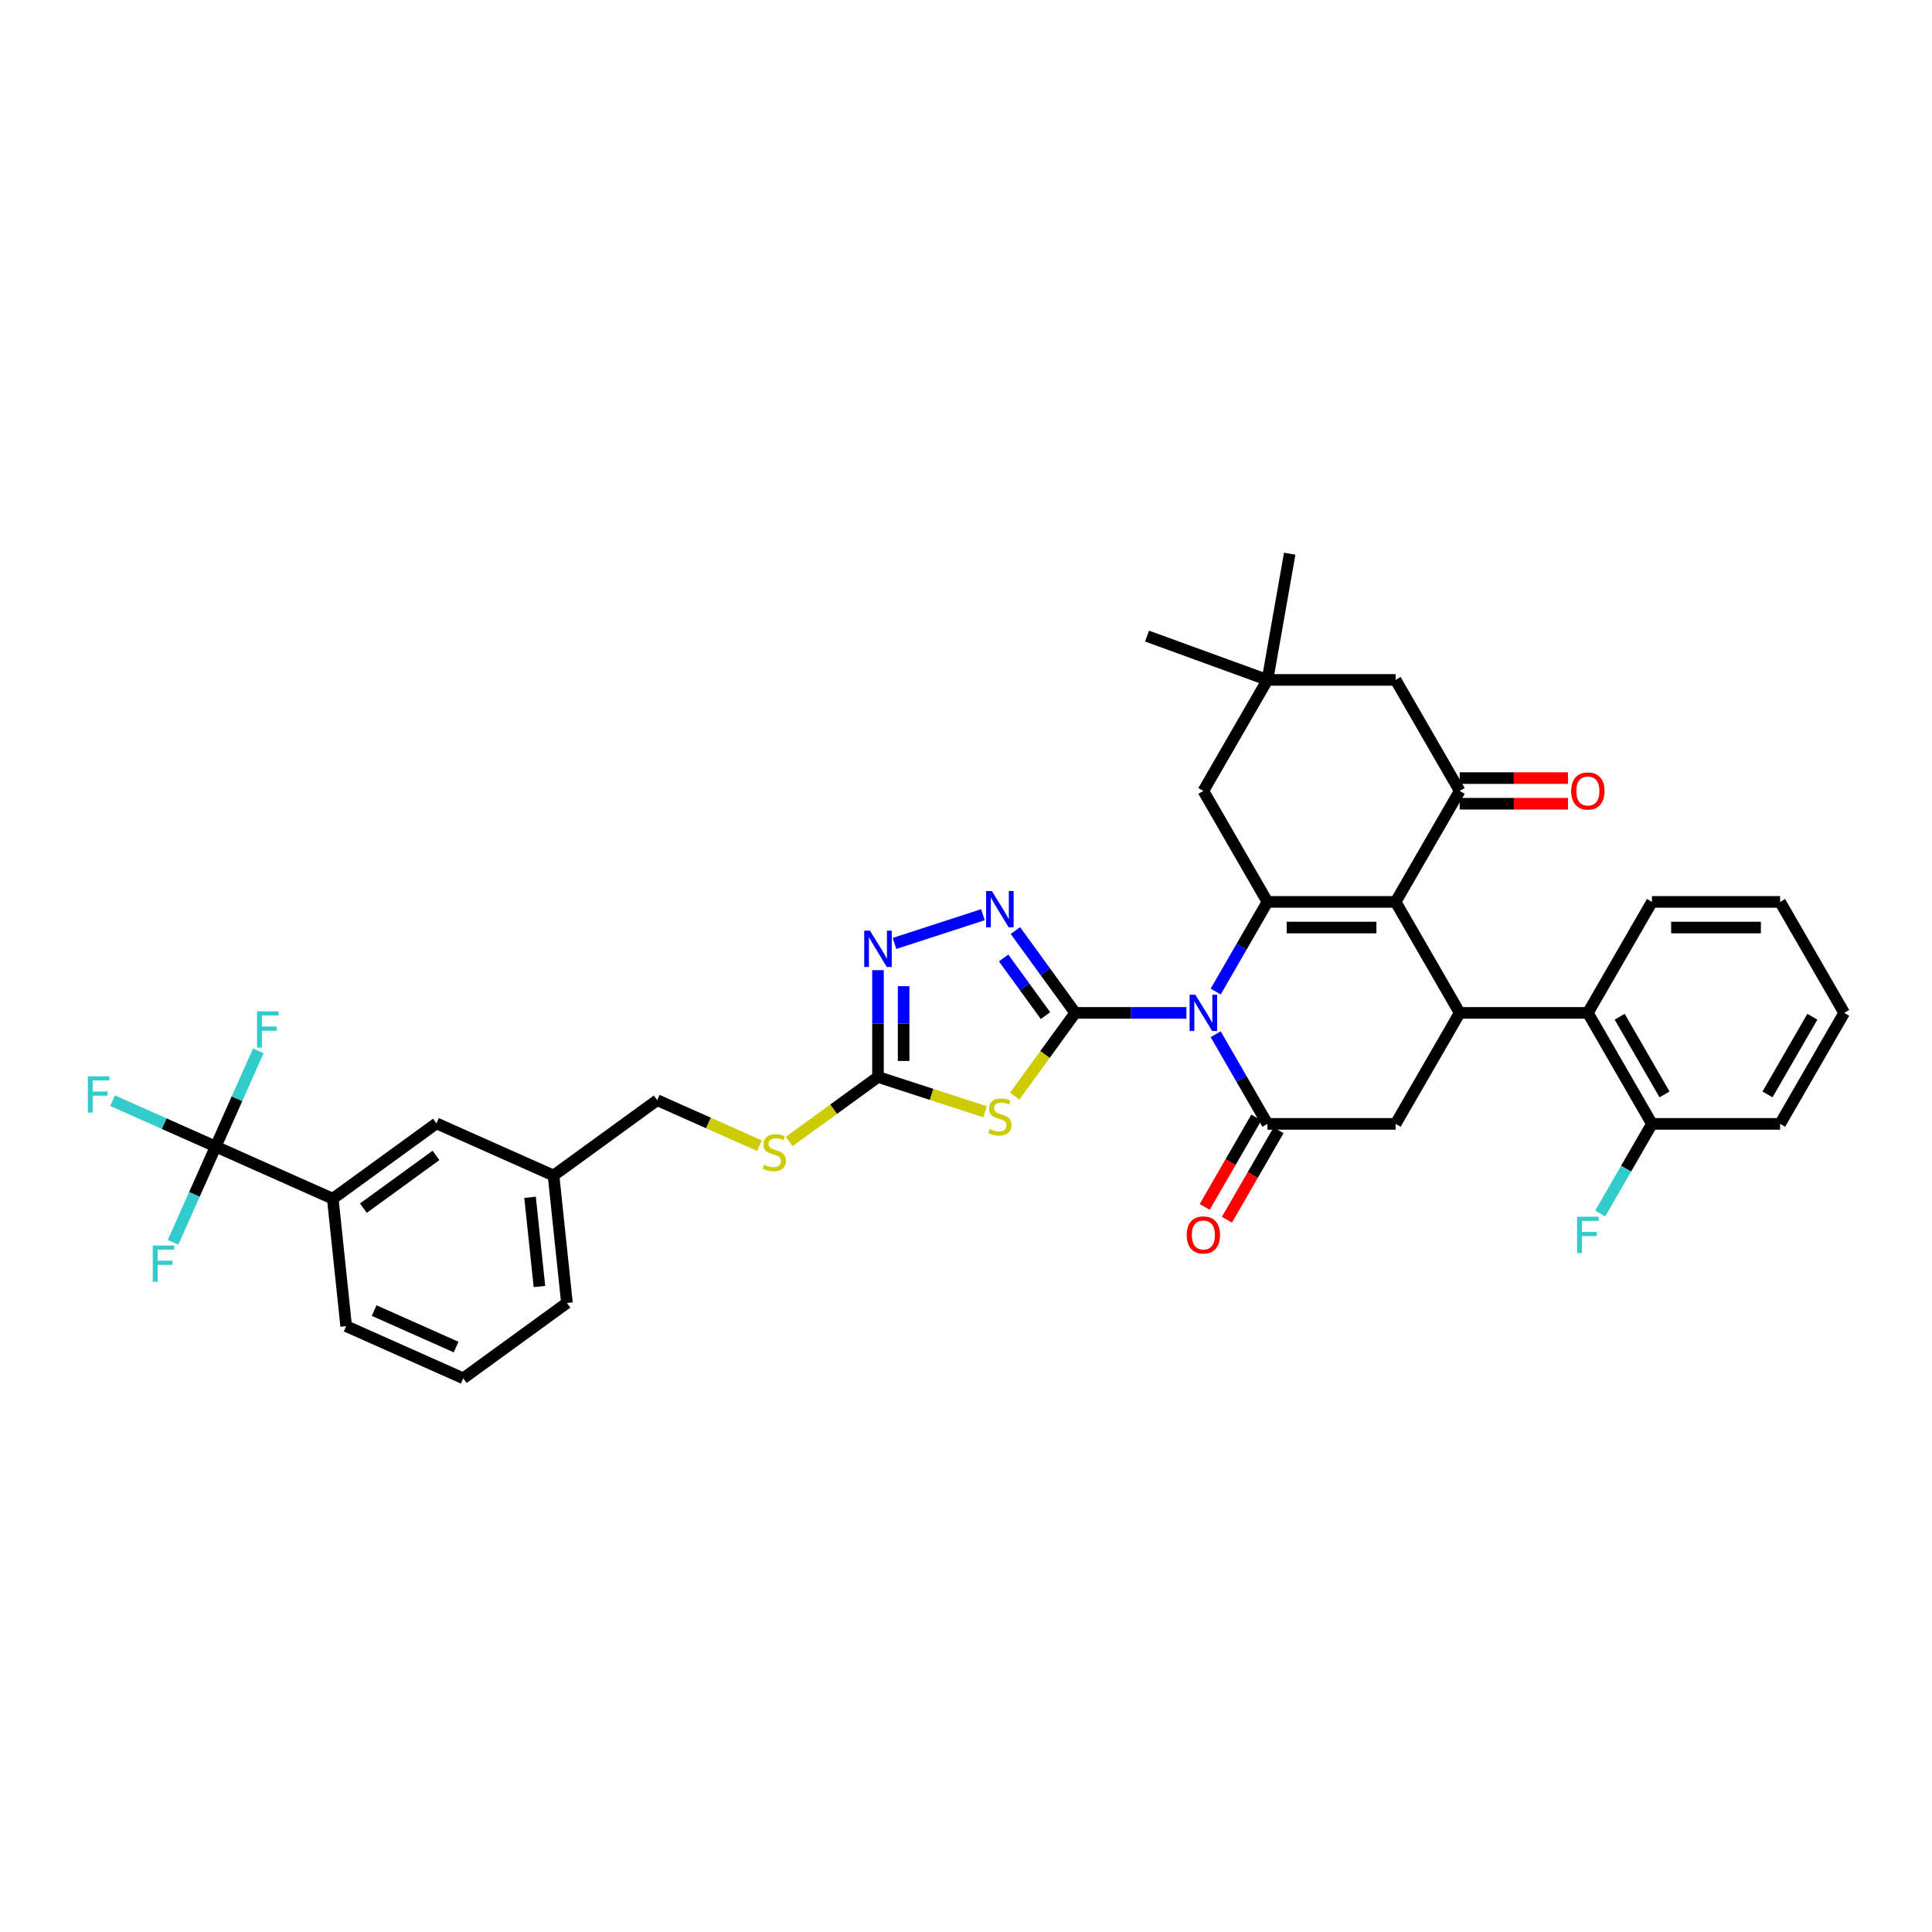 <?xml version='1.0' encoding='iso-8859-1'?>
<svg version='1.1' baseProfile='full'
              xmlns='http://www.w3.org/2000/svg'
                      xmlns:rdkit='http://www.rdkit.org/xml'
                      xmlns:xlink='http://www.w3.org/1999/xlink'
                  xml:space='preserve'
width='1000px' height='1000px' viewBox='0 0 1000 1000'>
<!-- END OF HEADER -->
<rect style='opacity:1.0;fill:#FFFFFF;stroke:none' width='1000' height='1000' x='0' y='0'> </rect>
<path class='bond-0' d='M 614.081,524.271 L 585.304,524.271' style='fill:none;fill-rule:evenodd;stroke:#0000FF;stroke-width:6px;stroke-linecap:butt;stroke-linejoin:miter;stroke-opacity:1' />
<path class='bond-0' d='M 585.304,524.271 L 556.528,524.271' style='fill:none;fill-rule:evenodd;stroke:#000000;stroke-width:6px;stroke-linecap:butt;stroke-linejoin:miter;stroke-opacity:1' />
<path class='bond-1' d='M 629.245,513.219 L 642.638,490.02' style='fill:none;fill-rule:evenodd;stroke:#0000FF;stroke-width:6px;stroke-linecap:butt;stroke-linejoin:miter;stroke-opacity:1' />
<path class='bond-1' d='M 642.638,490.02 L 656.032,466.822' style='fill:none;fill-rule:evenodd;stroke:#000000;stroke-width:6px;stroke-linecap:butt;stroke-linejoin:miter;stroke-opacity:1' />
<path class='bond-3' d='M 629.245,535.322 L 642.638,558.521' style='fill:none;fill-rule:evenodd;stroke:#0000FF;stroke-width:6px;stroke-linecap:butt;stroke-linejoin:miter;stroke-opacity:1' />
<path class='bond-3' d='M 642.638,558.521 L 656.032,581.719' style='fill:none;fill-rule:evenodd;stroke:#000000;stroke-width:6px;stroke-linecap:butt;stroke-linejoin:miter;stroke-opacity:1' />
<path class='bond-4' d='M 556.528,524.271 L 540.873,545.818' style='fill:none;fill-rule:evenodd;stroke:#000000;stroke-width:6px;stroke-linecap:butt;stroke-linejoin:miter;stroke-opacity:1' />
<path class='bond-4' d='M 540.873,545.818 L 525.218,567.365' style='fill:none;fill-rule:evenodd;stroke:#CCCC00;stroke-width:6px;stroke-linecap:butt;stroke-linejoin:miter;stroke-opacity:1' />
<path class='bond-6' d='M 556.528,524.271 L 541.047,502.963' style='fill:none;fill-rule:evenodd;stroke:#000000;stroke-width:6px;stroke-linecap:butt;stroke-linejoin:miter;stroke-opacity:1' />
<path class='bond-6' d='M 541.047,502.963 L 525.566,481.655' style='fill:none;fill-rule:evenodd;stroke:#0000FF;stroke-width:6px;stroke-linecap:butt;stroke-linejoin:miter;stroke-opacity:1' />
<path class='bond-6' d='M 541.15,525.677 L 530.313,510.761' style='fill:none;fill-rule:evenodd;stroke:#000000;stroke-width:6px;stroke-linecap:butt;stroke-linejoin:miter;stroke-opacity:1' />
<path class='bond-6' d='M 530.313,510.761 L 519.476,495.846' style='fill:none;fill-rule:evenodd;stroke:#0000FF;stroke-width:6px;stroke-linecap:butt;stroke-linejoin:miter;stroke-opacity:1' />
<path class='bond-2' d='M 656.032,466.822 L 722.368,466.822' style='fill:none;fill-rule:evenodd;stroke:#000000;stroke-width:6px;stroke-linecap:butt;stroke-linejoin:miter;stroke-opacity:1' />
<path class='bond-2' d='M 665.983,480.089 L 712.418,480.089' style='fill:none;fill-rule:evenodd;stroke:#000000;stroke-width:6px;stroke-linecap:butt;stroke-linejoin:miter;stroke-opacity:1' />
<path class='bond-13' d='M 656.032,466.822 L 622.864,409.373' style='fill:none;fill-rule:evenodd;stroke:#000000;stroke-width:6px;stroke-linecap:butt;stroke-linejoin:miter;stroke-opacity:1' />
<path class='bond-7' d='M 722.368,466.822 L 755.537,409.373' style='fill:none;fill-rule:evenodd;stroke:#000000;stroke-width:6px;stroke-linecap:butt;stroke-linejoin:miter;stroke-opacity:1' />
<path class='bond-37' d='M 722.368,466.822 L 755.537,524.271' style='fill:none;fill-rule:evenodd;stroke:#000000;stroke-width:6px;stroke-linecap:butt;stroke-linejoin:miter;stroke-opacity:1' />
<path class='bond-10' d='M 656.032,581.719 L 722.368,581.719' style='fill:none;fill-rule:evenodd;stroke:#000000;stroke-width:6px;stroke-linecap:butt;stroke-linejoin:miter;stroke-opacity:1' />
<path class='bond-17' d='M 650.287,578.403 L 636.924,601.548' style='fill:none;fill-rule:evenodd;stroke:#000000;stroke-width:6px;stroke-linecap:butt;stroke-linejoin:miter;stroke-opacity:1' />
<path class='bond-17' d='M 636.924,601.548 L 623.561,624.694' style='fill:none;fill-rule:evenodd;stroke:#FF0000;stroke-width:6px;stroke-linecap:butt;stroke-linejoin:miter;stroke-opacity:1' />
<path class='bond-17' d='M 661.777,585.036 L 648.414,608.182' style='fill:none;fill-rule:evenodd;stroke:#000000;stroke-width:6px;stroke-linecap:butt;stroke-linejoin:miter;stroke-opacity:1' />
<path class='bond-17' d='M 648.414,608.182 L 635.051,631.327' style='fill:none;fill-rule:evenodd;stroke:#FF0000;stroke-width:6px;stroke-linecap:butt;stroke-linejoin:miter;stroke-opacity:1' />
<path class='bond-8' d='M 509.854,575.442 L 482.15,566.44' style='fill:none;fill-rule:evenodd;stroke:#CCCC00;stroke-width:6px;stroke-linecap:butt;stroke-linejoin:miter;stroke-opacity:1' />
<path class='bond-8' d='M 482.15,566.44 L 454.447,557.439' style='fill:none;fill-rule:evenodd;stroke:#000000;stroke-width:6px;stroke-linecap:butt;stroke-linejoin:miter;stroke-opacity:1' />
<path class='bond-5' d='M 755.537,524.271 L 722.368,581.719' style='fill:none;fill-rule:evenodd;stroke:#000000;stroke-width:6px;stroke-linecap:butt;stroke-linejoin:miter;stroke-opacity:1' />
<path class='bond-12' d='M 755.537,524.271 L 821.873,524.271' style='fill:none;fill-rule:evenodd;stroke:#000000;stroke-width:6px;stroke-linecap:butt;stroke-linejoin:miter;stroke-opacity:1' />
<path class='bond-9' d='M 508.753,473.457 L 462.999,488.324' style='fill:none;fill-rule:evenodd;stroke:#0000FF;stroke-width:6px;stroke-linecap:butt;stroke-linejoin:miter;stroke-opacity:1' />
<path class='bond-19' d='M 755.537,416.006 L 783.564,416.006' style='fill:none;fill-rule:evenodd;stroke:#000000;stroke-width:6px;stroke-linecap:butt;stroke-linejoin:miter;stroke-opacity:1' />
<path class='bond-19' d='M 783.564,416.006 L 811.591,416.006' style='fill:none;fill-rule:evenodd;stroke:#FF0000;stroke-width:6px;stroke-linecap:butt;stroke-linejoin:miter;stroke-opacity:1' />
<path class='bond-19' d='M 755.537,402.739 L 783.564,402.739' style='fill:none;fill-rule:evenodd;stroke:#000000;stroke-width:6px;stroke-linecap:butt;stroke-linejoin:miter;stroke-opacity:1' />
<path class='bond-19' d='M 783.564,402.739 L 811.591,402.739' style='fill:none;fill-rule:evenodd;stroke:#FF0000;stroke-width:6px;stroke-linecap:butt;stroke-linejoin:miter;stroke-opacity:1' />
<path class='bond-39' d='M 755.537,409.373 L 722.368,351.924' style='fill:none;fill-rule:evenodd;stroke:#000000;stroke-width:6px;stroke-linecap:butt;stroke-linejoin:miter;stroke-opacity:1' />
<path class='bond-18' d='M 454.447,557.439 L 431.454,574.144' style='fill:none;fill-rule:evenodd;stroke:#000000;stroke-width:6px;stroke-linecap:butt;stroke-linejoin:miter;stroke-opacity:1' />
<path class='bond-18' d='M 431.454,574.144 L 408.461,590.849' style='fill:none;fill-rule:evenodd;stroke:#CCCC00;stroke-width:6px;stroke-linecap:butt;stroke-linejoin:miter;stroke-opacity:1' />
<path class='bond-38' d='M 454.447,557.439 L 454.447,529.796' style='fill:none;fill-rule:evenodd;stroke:#000000;stroke-width:6px;stroke-linecap:butt;stroke-linejoin:miter;stroke-opacity:1' />
<path class='bond-38' d='M 454.447,529.796 L 454.447,502.154' style='fill:none;fill-rule:evenodd;stroke:#0000FF;stroke-width:6px;stroke-linecap:butt;stroke-linejoin:miter;stroke-opacity:1' />
<path class='bond-38' d='M 467.714,549.146 L 467.714,529.796' style='fill:none;fill-rule:evenodd;stroke:#000000;stroke-width:6px;stroke-linecap:butt;stroke-linejoin:miter;stroke-opacity:1' />
<path class='bond-38' d='M 467.714,529.796 L 467.714,510.447' style='fill:none;fill-rule:evenodd;stroke:#0000FF;stroke-width:6px;stroke-linecap:butt;stroke-linejoin:miter;stroke-opacity:1' />
<path class='bond-11' d='M 111.641,593.469 L 172.243,620.45' style='fill:none;fill-rule:evenodd;stroke:#000000;stroke-width:6px;stroke-linecap:butt;stroke-linejoin:miter;stroke-opacity:1' />
<path class='bond-22' d='M 111.641,593.469 L 84.963,581.591' style='fill:none;fill-rule:evenodd;stroke:#000000;stroke-width:6px;stroke-linecap:butt;stroke-linejoin:miter;stroke-opacity:1' />
<path class='bond-22' d='M 84.963,581.591 L 58.284,569.713' style='fill:none;fill-rule:evenodd;stroke:#33CCCC;stroke-width:6px;stroke-linecap:butt;stroke-linejoin:miter;stroke-opacity:1' />
<path class='bond-23' d='M 111.641,593.469 L 122.672,568.694' style='fill:none;fill-rule:evenodd;stroke:#000000;stroke-width:6px;stroke-linecap:butt;stroke-linejoin:miter;stroke-opacity:1' />
<path class='bond-23' d='M 122.672,568.694 L 133.702,543.919' style='fill:none;fill-rule:evenodd;stroke:#33CCCC;stroke-width:6px;stroke-linecap:butt;stroke-linejoin:miter;stroke-opacity:1' />
<path class='bond-24' d='M 111.641,593.469 L 100.611,618.244' style='fill:none;fill-rule:evenodd;stroke:#000000;stroke-width:6px;stroke-linecap:butt;stroke-linejoin:miter;stroke-opacity:1' />
<path class='bond-24' d='M 100.611,618.244 L 89.58,643.019' style='fill:none;fill-rule:evenodd;stroke:#33CCCC;stroke-width:6px;stroke-linecap:butt;stroke-linejoin:miter;stroke-opacity:1' />
<path class='bond-20' d='M 821.873,524.271 L 855.041,581.719' style='fill:none;fill-rule:evenodd;stroke:#000000;stroke-width:6px;stroke-linecap:butt;stroke-linejoin:miter;stroke-opacity:1' />
<path class='bond-20' d='M 838.338,526.254 L 861.556,566.469' style='fill:none;fill-rule:evenodd;stroke:#000000;stroke-width:6px;stroke-linecap:butt;stroke-linejoin:miter;stroke-opacity:1' />
<path class='bond-28' d='M 821.873,524.271 L 855.041,466.822' style='fill:none;fill-rule:evenodd;stroke:#000000;stroke-width:6px;stroke-linecap:butt;stroke-linejoin:miter;stroke-opacity:1' />
<path class='bond-15' d='M 622.864,409.373 L 656.032,351.924' style='fill:none;fill-rule:evenodd;stroke:#000000;stroke-width:6px;stroke-linecap:butt;stroke-linejoin:miter;stroke-opacity:1' />
<path class='bond-14' d='M 172.243,620.45 L 225.91,581.459' style='fill:none;fill-rule:evenodd;stroke:#000000;stroke-width:6px;stroke-linecap:butt;stroke-linejoin:miter;stroke-opacity:1' />
<path class='bond-14' d='M 188.091,625.335 L 225.658,598.041' style='fill:none;fill-rule:evenodd;stroke:#000000;stroke-width:6px;stroke-linecap:butt;stroke-linejoin:miter;stroke-opacity:1' />
<path class='bond-41' d='M 172.243,620.45 L 179.177,686.423' style='fill:none;fill-rule:evenodd;stroke:#000000;stroke-width:6px;stroke-linecap:butt;stroke-linejoin:miter;stroke-opacity:1' />
<path class='bond-16' d='M 656.032,351.924 L 722.368,351.924' style='fill:none;fill-rule:evenodd;stroke:#000000;stroke-width:6px;stroke-linecap:butt;stroke-linejoin:miter;stroke-opacity:1' />
<path class='bond-30' d='M 656.032,351.924 L 593.696,329.235' style='fill:none;fill-rule:evenodd;stroke:#000000;stroke-width:6px;stroke-linecap:butt;stroke-linejoin:miter;stroke-opacity:1' />
<path class='bond-31' d='M 656.032,351.924 L 667.551,286.595' style='fill:none;fill-rule:evenodd;stroke:#000000;stroke-width:6px;stroke-linecap:butt;stroke-linejoin:miter;stroke-opacity:1' />
<path class='bond-26' d='M 393.098,593.01 L 366.638,581.229' style='fill:none;fill-rule:evenodd;stroke:#CCCC00;stroke-width:6px;stroke-linecap:butt;stroke-linejoin:miter;stroke-opacity:1' />
<path class='bond-26' d='M 366.638,581.229 L 340.178,569.449' style='fill:none;fill-rule:evenodd;stroke:#000000;stroke-width:6px;stroke-linecap:butt;stroke-linejoin:miter;stroke-opacity:1' />
<path class='bond-27' d='M 855.041,581.719 L 841.647,604.918' style='fill:none;fill-rule:evenodd;stroke:#000000;stroke-width:6px;stroke-linecap:butt;stroke-linejoin:miter;stroke-opacity:1' />
<path class='bond-27' d='M 841.647,604.918 L 828.254,628.117' style='fill:none;fill-rule:evenodd;stroke:#33CCCC;stroke-width:6px;stroke-linecap:butt;stroke-linejoin:miter;stroke-opacity:1' />
<path class='bond-33' d='M 855.041,581.719 L 921.377,581.719' style='fill:none;fill-rule:evenodd;stroke:#000000;stroke-width:6px;stroke-linecap:butt;stroke-linejoin:miter;stroke-opacity:1' />
<path class='bond-21' d='M 225.91,581.459 L 286.511,608.44' style='fill:none;fill-rule:evenodd;stroke:#000000;stroke-width:6px;stroke-linecap:butt;stroke-linejoin:miter;stroke-opacity:1' />
<path class='bond-25' d='M 286.511,608.44 L 340.178,569.449' style='fill:none;fill-rule:evenodd;stroke:#000000;stroke-width:6px;stroke-linecap:butt;stroke-linejoin:miter;stroke-opacity:1' />
<path class='bond-34' d='M 286.511,608.44 L 293.445,674.413' style='fill:none;fill-rule:evenodd;stroke:#000000;stroke-width:6px;stroke-linecap:butt;stroke-linejoin:miter;stroke-opacity:1' />
<path class='bond-34' d='M 274.356,619.723 L 279.21,665.904' style='fill:none;fill-rule:evenodd;stroke:#000000;stroke-width:6px;stroke-linecap:butt;stroke-linejoin:miter;stroke-opacity:1' />
<path class='bond-35' d='M 855.041,466.822 L 921.377,466.822' style='fill:none;fill-rule:evenodd;stroke:#000000;stroke-width:6px;stroke-linecap:butt;stroke-linejoin:miter;stroke-opacity:1' />
<path class='bond-35' d='M 864.991,480.089 L 911.427,480.089' style='fill:none;fill-rule:evenodd;stroke:#000000;stroke-width:6px;stroke-linecap:butt;stroke-linejoin:miter;stroke-opacity:1' />
<path class='bond-29' d='M 179.177,686.423 L 239.778,713.405' style='fill:none;fill-rule:evenodd;stroke:#000000;stroke-width:6px;stroke-linecap:butt;stroke-linejoin:miter;stroke-opacity:1' />
<path class='bond-29' d='M 193.663,678.35 L 236.084,697.237' style='fill:none;fill-rule:evenodd;stroke:#000000;stroke-width:6px;stroke-linecap:butt;stroke-linejoin:miter;stroke-opacity:1' />
<path class='bond-32' d='M 239.778,713.405 L 293.445,674.413' style='fill:none;fill-rule:evenodd;stroke:#000000;stroke-width:6px;stroke-linecap:butt;stroke-linejoin:miter;stroke-opacity:1' />
<path class='bond-40' d='M 921.377,581.719 L 954.545,524.271' style='fill:none;fill-rule:evenodd;stroke:#000000;stroke-width:6px;stroke-linecap:butt;stroke-linejoin:miter;stroke-opacity:1' />
<path class='bond-40' d='M 914.863,566.469 L 938.08,526.254' style='fill:none;fill-rule:evenodd;stroke:#000000;stroke-width:6px;stroke-linecap:butt;stroke-linejoin:miter;stroke-opacity:1' />
<path class='bond-36' d='M 921.377,466.822 L 954.545,524.271' style='fill:none;fill-rule:evenodd;stroke:#000000;stroke-width:6px;stroke-linecap:butt;stroke-linejoin:miter;stroke-opacity:1' />
<path  class='atom-0' d='M 618.711 514.877
L 624.867 524.828
Q 625.478 525.81, 626.459 527.587
Q 627.441 529.365, 627.494 529.471
L 627.494 514.877
L 629.988 514.877
L 629.988 533.664
L 627.415 533.664
L 620.808 522.785
Q 620.038 521.511, 619.215 520.052
Q 618.419 518.592, 618.181 518.141
L 618.181 533.664
L 615.739 533.664
L 615.739 514.877
L 618.711 514.877
' fill='#0000FF'/>
<path  class='atom-5' d='M 512.229 584.386
Q 512.442 584.465, 513.317 584.837
Q 514.193 585.208, 515.148 585.447
Q 516.13 585.659, 517.085 585.659
Q 518.863 585.659, 519.898 584.81
Q 520.933 583.935, 520.933 582.422
Q 520.933 581.387, 520.402 580.75
Q 519.898 580.114, 519.102 579.769
Q 518.306 579.424, 516.979 579.026
Q 515.307 578.522, 514.299 578.044
Q 513.317 577.566, 512.601 576.558
Q 511.911 575.55, 511.911 573.851
Q 511.911 571.49, 513.503 570.03
Q 515.121 568.571, 518.306 568.571
Q 520.481 568.571, 522.949 569.606
L 522.339 571.649
Q 520.083 570.72, 518.385 570.72
Q 516.554 570.72, 515.546 571.49
Q 514.538 572.233, 514.564 573.533
Q 514.564 574.541, 515.068 575.152
Q 515.599 575.762, 516.342 576.107
Q 517.112 576.452, 518.385 576.85
Q 520.083 577.381, 521.092 577.911
Q 522.1 578.442, 522.817 579.53
Q 523.559 580.591, 523.559 582.422
Q 523.559 585.022, 521.808 586.429
Q 520.083 587.809, 517.191 587.809
Q 515.52 587.809, 514.246 587.437
Q 512.999 587.092, 511.513 586.482
L 512.229 584.386
' fill='#CCCC00'/>
<path  class='atom-7' d='M 513.383 461.21
L 519.539 471.161
Q 520.15 472.142, 521.132 473.92
Q 522.113 475.698, 522.166 475.804
L 522.166 461.21
L 524.661 461.21
L 524.661 479.997
L 522.087 479.997
L 515.48 469.117
Q 514.71 467.844, 513.888 466.384
Q 513.092 464.925, 512.853 464.474
L 512.853 479.997
L 510.412 479.997
L 510.412 461.21
L 513.383 461.21
' fill='#0000FF'/>
<path  class='atom-10' d='M 450.294 481.709
L 456.45 491.66
Q 457.06 492.641, 458.042 494.419
Q 459.024 496.197, 459.077 496.303
L 459.077 481.709
L 461.571 481.709
L 461.571 500.496
L 458.997 500.496
L 452.39 489.616
Q 451.621 488.343, 450.798 486.883
Q 450.002 485.424, 449.763 484.973
L 449.763 500.496
L 447.322 500.496
L 447.322 481.709
L 450.294 481.709
' fill='#0000FF'/>
<path  class='atom-18' d='M 614.24 639.221
Q 614.24 634.711, 616.469 632.19
Q 618.698 629.669, 622.864 629.669
Q 627.03 629.669, 629.259 632.19
Q 631.488 634.711, 631.488 639.221
Q 631.488 643.785, 629.232 646.386
Q 626.977 648.96, 622.864 648.96
Q 618.725 648.96, 616.469 646.386
Q 614.24 643.812, 614.24 639.221
M 622.864 646.837
Q 625.73 646.837, 627.269 644.926
Q 628.834 642.989, 628.834 639.221
Q 628.834 635.533, 627.269 633.676
Q 625.73 631.792, 622.864 631.792
Q 619.998 631.792, 618.433 633.649
Q 616.894 635.507, 616.894 639.221
Q 616.894 643.016, 618.433 644.926
Q 619.998 646.837, 622.864 646.837
' fill='#FF0000'/>
<path  class='atom-19' d='M 395.472 602.878
Q 395.685 602.958, 396.56 603.329
Q 397.436 603.701, 398.391 603.939
Q 399.373 604.152, 400.328 604.152
Q 402.106 604.152, 403.141 603.303
Q 404.176 602.427, 404.176 600.915
Q 404.176 599.88, 403.645 599.243
Q 403.141 598.606, 402.345 598.261
Q 401.549 597.916, 400.222 597.518
Q 398.55 597.014, 397.542 596.536
Q 396.56 596.059, 395.844 595.05
Q 395.154 594.042, 395.154 592.344
Q 395.154 589.982, 396.746 588.523
Q 398.365 587.064, 401.549 587.064
Q 403.725 587.064, 406.192 588.098
L 405.582 590.142
Q 403.327 589.213, 401.628 589.213
Q 399.798 589.213, 398.789 589.982
Q 397.781 590.725, 397.808 592.025
Q 397.808 593.034, 398.312 593.644
Q 398.842 594.254, 399.585 594.599
Q 400.355 594.944, 401.628 595.342
Q 403.327 595.873, 404.335 596.404
Q 405.343 596.934, 406.06 598.022
Q 406.803 599.084, 406.803 600.915
Q 406.803 603.515, 405.051 604.921
Q 403.327 606.301, 400.434 606.301
Q 398.763 606.301, 397.489 605.93
Q 396.242 605.585, 394.756 604.974
L 395.472 602.878
' fill='#CCCC00'/>
<path  class='atom-20' d='M 813.249 409.426
Q 813.249 404.915, 815.478 402.394
Q 817.707 399.873, 821.873 399.873
Q 826.039 399.873, 828.268 402.394
Q 830.497 404.915, 830.497 409.426
Q 830.497 413.99, 828.241 416.59
Q 825.986 419.164, 821.873 419.164
Q 817.733 419.164, 815.478 416.59
Q 813.249 414.016, 813.249 409.426
M 821.873 417.041
Q 824.739 417.041, 826.278 415.131
Q 827.843 413.194, 827.843 409.426
Q 827.843 405.737, 826.278 403.88
Q 824.739 401.996, 821.873 401.996
Q 819.007 401.996, 817.442 403.854
Q 815.903 405.711, 815.903 409.426
Q 815.903 413.22, 817.442 415.131
Q 819.007 417.041, 821.873 417.041
' fill='#FF0000'/>
<path  class='atom-23' d='M 45.455 557.094
L 56.626 557.094
L 56.626 559.244
L 47.975 559.244
L 47.975 564.949
L 55.67 564.949
L 55.67 567.124
L 47.975 567.124
L 47.975 575.881
L 45.455 575.881
L 45.455 557.094
' fill='#33CCCC'/>
<path  class='atom-24' d='M 133.037 523.475
L 144.208 523.475
L 144.208 525.624
L 135.558 525.624
L 135.558 531.329
L 143.253 531.329
L 143.253 533.505
L 135.558 533.505
L 135.558 542.261
L 133.037 542.261
L 133.037 523.475
' fill='#33CCCC'/>
<path  class='atom-25' d='M 79.074 644.677
L 90.245 644.677
L 90.245 646.826
L 81.595 646.826
L 81.595 652.531
L 89.29 652.531
L 89.29 654.707
L 81.595 654.707
L 81.595 663.463
L 79.074 663.463
L 79.074 644.677
' fill='#33CCCC'/>
<path  class='atom-28' d='M 816.287 629.775
L 827.458 629.775
L 827.458 631.924
L 818.808 631.924
L 818.808 637.629
L 826.503 637.629
L 826.503 639.805
L 818.808 639.805
L 818.808 648.562
L 816.287 648.562
L 816.287 629.775
' fill='#33CCCC'/>
</svg>
